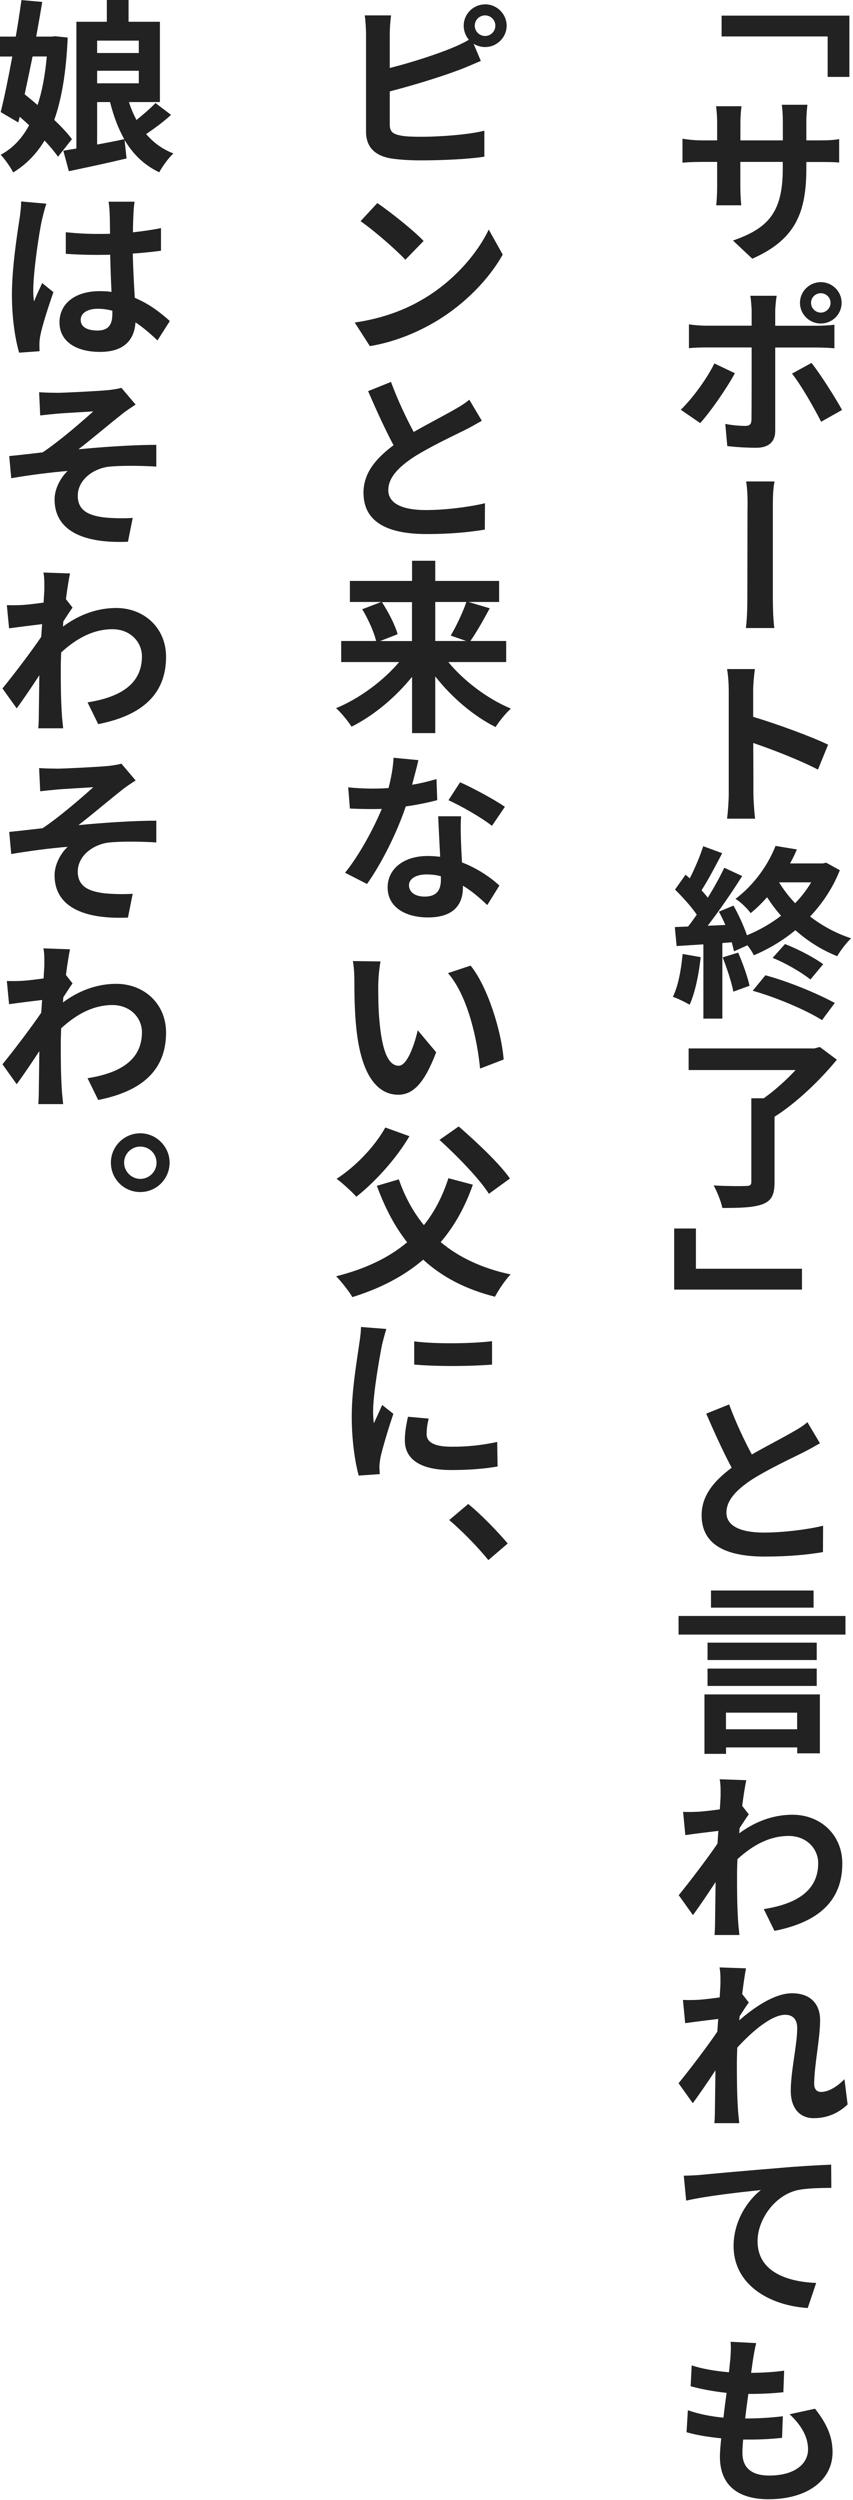 <svg width="111" height="325" viewBox="0 0 111 325" fill="none" xmlns="http://www.w3.org/2000/svg">
<path d="M110.53 10H107.7V4.74H93.9V2.03H110.53V10ZM97.88 33.62L95.38 31.27C99.89 29.71 101.86 27.67 101.86 21.96V21.05H96.34V24.24C96.34 25.27 96.41 26.23 96.46 26.69H93.2C93.25 26.23 93.32 25.3 93.32 24.24V21.05H91.35C90.17 21.05 89.33 21.1 88.81 21.15V18.03C89.22 18.1 90.18 18.25 91.35 18.25H93.32V15.92C93.32 15.25 93.27 14.5 93.18 13.81H96.49C96.44 14.24 96.35 15.01 96.35 15.92V18.25H101.87V15.78C101.87 14.84 101.8 14.05 101.73 13.62H105.07C105.02 14.08 104.93 14.84 104.93 15.78V18.25H106.63C107.88 18.25 108.57 18.2 109.2 18.08V21.13C108.7 21.08 107.88 21.06 106.66 21.06H104.93V21.85C104.93 27.63 103.54 31.14 97.9 33.63L97.88 33.62ZM91.11 55L88.59 53.27C90.13 51.78 92 49.21 92.96 47.25L95.63 48.52C94.53 50.56 92.39 53.61 91.12 55H91.11ZM100.88 40.5V42.35H106.28C106.95 42.35 107.96 42.3 108.58 42.21V45.28C107.86 45.21 106.95 45.18 106.3 45.18H100.88V56.03C100.88 57.37 100.09 58.21 98.43 58.21C97.18 58.21 95.84 58.14 94.64 57.99L94.38 55.11C95.36 55.3 96.37 55.37 96.95 55.37C97.57 55.37 97.77 55.15 97.79 54.55C97.81 53.66 97.81 46.29 97.81 45.19V45.17H91.91C91.21 45.17 90.3 45.19 89.65 45.27V42.17C90.35 42.27 91.19 42.34 91.91 42.34H97.81V40.49C97.81 39.89 97.71 38.86 97.64 38.45H101.07C101 38.79 100.88 39.91 100.88 40.49V40.5ZM109.59 53.29L106.85 54.83C105.84 52.84 104.19 49.98 103.06 48.57L105.6 47.18C106.78 48.67 108.65 51.62 109.58 53.3L109.59 53.29ZM106.81 36.68C108.3 36.68 109.52 37.88 109.52 39.37C109.52 40.86 108.3 42.06 106.81 42.06C105.32 42.06 104.1 40.86 104.1 39.37C104.1 37.88 105.32 36.68 106.81 36.68ZM106.81 40.64C107.51 40.64 108.08 40.06 108.08 39.37C108.08 38.68 107.5 38.12 106.81 38.12C106.12 38.12 105.54 38.67 105.54 39.37C105.54 40.07 106.12 40.64 106.81 40.64ZM97.28 65.88C97.28 65.06 97.28 63.65 97.09 62.59H100.79C100.57 63.65 100.57 65.04 100.57 65.88V77.45C100.57 78.15 100.57 80.16 100.76 81.65H97.06C97.25 80.16 97.25 78.39 97.25 77.45C97.25 75.84 97.27 67.92 97.27 65.88H97.28ZM94.83 89.81C94.83 88.97 94.76 87.79 94.61 86.98H98.23C98.13 87.8 98.01 88.83 98.01 89.81V93.19C101.15 94.13 105.64 95.78 107.76 96.81L106.44 100.05C104.04 98.8 100.56 97.46 98.02 96.59C98.04 99.47 98.04 102.3 98.04 103.17C98.04 103.84 98.14 105.47 98.26 106.43H94.61C94.73 105.52 94.83 104.1 94.83 103.17V89.8V89.81ZM91.18 124.43C90.94 126.69 90.44 129.09 89.74 130.62C89.24 130.31 88.18 129.8 87.56 129.59C88.26 128.17 88.64 126.04 88.83 124.02L91.18 124.43ZM109.28 113.15C108.37 115.45 107.02 117.45 105.42 119.15C107 120.37 108.83 121.36 110.75 121.98C110.15 122.56 109.33 123.61 108.95 124.31C106.96 123.52 105.13 122.37 103.5 120.93C101.82 122.32 99.97 123.4 98.1 124.19C97.93 123.83 97.62 123.35 97.26 122.89L95.51 123.68C95.44 123.34 95.34 122.94 95.22 122.5L94 122.6V132.42H91.53V122.77L88.05 122.99L87.81 120.52L89.54 120.45C89.9 119.99 90.28 119.47 90.67 118.91C89.97 117.88 88.82 116.61 87.84 115.65L89.21 113.71C89.38 113.85 89.57 114.02 89.76 114.19C90.43 112.87 91.1 111.29 91.51 110.01L93.98 110.92C93.12 112.55 92.16 114.4 91.29 115.74C91.6 116.08 91.87 116.41 92.11 116.7C92.93 115.36 93.69 113.99 94.25 112.81L96.58 113.89C95.26 115.98 93.6 118.4 92.09 120.35L94.39 120.25C94.13 119.65 93.84 119.05 93.55 118.52L95.45 117.73C96.12 118.93 96.79 120.37 97.2 121.59C98.78 120.94 100.3 120.08 101.64 119.05C100.97 118.31 100.37 117.49 99.82 116.65C99.17 117.37 98.48 118.07 97.68 118.71C97.25 118.11 96.34 117.22 95.71 116.86C98.33 114.87 100.03 112.23 100.92 109.97L103.7 110.43C103.44 111.03 103.15 111.65 102.81 112.25H107.08L107.51 112.15L109.29 113.13L109.28 113.15ZM96.05 123.83C96.65 125.2 97.27 126.95 97.54 128.15L95.43 128.92C95.21 127.72 94.59 125.87 94.04 124.46L96.06 123.84L96.05 123.83ZM99.61 126.79C102.71 127.63 106.43 129.19 108.63 130.39L106.97 132.62C104.88 131.3 101.07 129.69 97.95 128.8L99.61 126.78V126.79ZM102.15 122.73C103.88 123.4 105.94 124.48 107.12 125.35L105.46 127.34C104.33 126.43 102.24 125.2 100.54 124.53L102.15 122.73ZM101.38 114.71C101.96 115.65 102.65 116.56 103.47 117.42C104.29 116.58 104.98 115.67 105.56 114.71H101.38ZM108.9 137.76C106.79 140.35 103.69 143.35 100.79 145.18V153.7C100.79 155.36 100.38 156.12 99.21 156.56C98.01 156.99 96.31 157.04 94 157.04C93.83 156.18 93.3 154.9 92.87 154.11C94.55 154.21 96.52 154.21 97.07 154.18C97.6 154.18 97.77 154.06 97.77 153.65V142.78H99.38C100.84 141.75 102.33 140.4 103.53 139.11H89.61V136.3H105.98L106.68 136.11L108.91 137.77L108.9 137.76ZM87.73 159.71H90.56V164.94H104.36V167.65H87.73V159.71ZM97.83 189.09C99.75 187.99 101.79 186.95 102.89 186.31C103.8 185.81 104.47 185.4 105.07 184.89L106.7 187.63C105.98 188.04 105.24 188.47 104.37 188.9C102.91 189.62 99.95 191.01 97.79 192.38C95.85 193.68 94.53 195.02 94.53 196.65C94.53 198.28 96.16 199.24 99.43 199.24C101.85 199.24 105.02 198.86 107.11 198.35L107.09 201.78C105.07 202.12 102.6 202.36 99.53 202.36C94.85 202.36 91.3 201.06 91.3 196.98C91.3 194.39 92.96 192.49 95.21 190.81C94.13 188.79 92.98 186.27 91.9 183.78L94.88 182.58C95.79 185.03 96.87 187.29 97.83 189.08V189.09ZM110.02 210.08V212.5H88.3V210.08H110.02ZM91.66 220.28H106.69V227.94H103.74V227.17H94.48V228.01H91.67V220.28H91.66ZM106.28 215.81H92.07V213.55H106.28V215.81ZM92.07 216.92H106.28V219.18H92.07V216.92ZM105.87 209H92.52V206.77H105.87V209ZM94.47 222.65V224.81H103.73V222.65H94.47ZM93.65 231.31L97.11 231.43C96.97 232.1 96.77 233.3 96.58 234.77L97.44 235.87C97.13 236.28 96.65 237.05 96.24 237.67C96.22 237.89 96.22 238.13 96.19 238.34C98.59 236.56 101.01 235.92 103.13 235.92C106.73 235.92 109.61 238.49 109.61 242.26C109.61 247.04 106.61 249.87 100.78 251.02L99.39 248.19C103.52 247.54 106.47 245.89 106.47 242.21C106.47 240.36 104.98 238.68 102.63 238.68C100.13 238.68 97.95 239.88 95.96 241.7C95.94 242.37 95.91 243.02 95.91 243.64C95.91 245.58 95.91 247.58 96.05 249.76C96.07 250.19 96.17 251.03 96.22 251.56H92.98C93.03 251.06 93.05 250.22 93.05 249.83C93.07 248.01 93.1 246.64 93.12 244.67C92.14 246.16 90.98 247.89 90.17 248.97L88.32 246.38C89.64 244.77 92.04 241.63 93.36 239.68C93.41 239.13 93.43 238.58 93.48 238.02C92.33 238.16 90.5 238.38 89.18 238.57L88.89 235.55C89.56 235.57 90.09 235.57 90.93 235.53C91.63 235.48 92.66 235.36 93.67 235.22C93.72 234.36 93.77 233.68 93.77 233.42C93.77 232.72 93.79 232.03 93.65 231.31ZM93.65 255.77L97.08 255.89C96.94 256.56 96.77 257.76 96.58 259.23L97.44 260.33C97.13 260.74 96.65 261.51 96.24 262.13C96.24 262.3 96.22 262.47 96.19 262.66C98.04 261.03 100.77 259.13 103.05 259.13C105.57 259.13 106.72 260.62 106.72 262.63C106.72 265.05 105.95 268.51 105.95 270.93C105.95 271.55 106.26 271.96 106.84 271.96C107.73 271.96 108.83 271.38 109.89 270.3L110.3 273.59C109.2 274.62 107.78 275.37 105.88 275.37C104.1 275.37 102.9 274.1 102.9 271.82C102.9 269.25 103.74 265.8 103.74 263.66C103.74 262.51 103.16 261.93 102.18 261.93C100.4 261.93 97.86 264.09 95.94 266.2C95.92 266.85 95.89 267.5 95.89 268.1C95.89 270.04 95.89 272.04 96.03 274.22C96.05 274.65 96.15 275.49 96.2 276.02H92.96C93.01 275.49 93.03 274.68 93.03 274.29C93.05 272.49 93.08 271.1 93.1 269.15C92.12 270.64 90.96 272.34 90.15 273.42L88.3 270.83C89.62 269.22 92.02 266.08 93.34 264.13C93.39 263.58 93.41 263.03 93.46 262.47C92.28 262.61 90.48 262.83 89.16 263.02L88.87 260C89.54 260.02 90.09 260.02 90.91 259.98C91.61 259.93 92.64 259.81 93.65 259.67C93.7 258.81 93.75 258.13 93.75 257.87C93.75 257.17 93.77 256.48 93.63 255.76L93.65 255.77ZM91.28 282.73C93.25 282.54 97.28 282.18 101.46 281.84C103.88 281.62 106.5 281.48 108.16 281.41L108.18 284.43C106.91 284.45 104.87 284.45 103.6 284.77C100.77 285.51 98.58 288.56 98.58 291.37C98.58 295.23 102.23 296.63 106.21 296.79L105.11 300.05C100.19 299.74 95.46 297.07 95.46 291.99C95.46 288.61 97.43 285.92 99.01 284.72C96.8 284.94 92 285.46 89.29 286.09L88.98 282.85C89.89 282.83 90.83 282.78 91.28 282.73ZM98.41 304.59C98.19 305.45 98.1 306.08 98 306.7C97.93 307.08 97.86 307.71 97.74 308.48C99.44 308.46 100.93 308.36 102.04 308.19L101.94 311C100.55 311.14 99.25 311.22 97.38 311.22C97.24 312.25 97.09 313.36 96.97 314.41H97.14C98.58 314.41 100.33 314.31 101.87 314.12L101.77 316.93C100.47 317.07 99.1 317.15 97.62 317.15H96.71C96.64 317.85 96.61 318.45 96.61 318.88C96.61 320.8 97.79 321.83 100.09 321.83C103.38 321.83 105.15 320.34 105.15 318.42C105.15 316.81 104.29 315.3 102.75 313.86L106.06 313.14C107.62 315.13 108.34 316.79 108.34 318.81C108.34 322.36 105.15 324.91 99.99 324.91C96.29 324.91 93.68 323.3 93.68 319.37C93.68 318.79 93.75 317.98 93.85 316.99C92.15 316.82 90.59 316.56 89.34 316.2L89.51 313.34C91.05 313.87 92.61 314.16 94.14 314.3C94.26 313.24 94.4 312.14 94.55 311.08C92.92 310.91 91.26 310.6 89.87 310.22L90.01 307.51C91.38 307.97 93.13 308.25 94.86 308.4C94.93 307.7 95 307.06 95.05 306.53C95.12 305.43 95.12 304.95 95.07 304.44L98.41 304.61V304.59ZM63.12 0.56C64.66 0.56 65.93 1.81 65.93 3.34C65.93 4.87 64.66 6.12 63.12 6.12C62.57 6.12 62.06 5.95 61.63 5.69L62.57 7.92C61.66 8.3 60.63 8.76 59.86 9.05C57.46 9.96 53.74 11.11 50.72 11.88V16.18C50.72 17.19 51.2 17.45 52.23 17.64C52.9 17.76 53.86 17.78 54.92 17.78C57.34 17.78 61.11 17.49 63.03 16.99V20.37C60.85 20.71 57.37 20.85 54.73 20.85C53.22 20.85 51.83 20.75 50.82 20.59C48.8 20.23 47.63 19.13 47.63 17.11V4.42C47.63 3.75 47.56 2.57 47.46 2H50.89C50.79 2.7 50.72 3.78 50.72 4.42V8.84C53.48 8.14 56.7 7.11 58.78 6.25C59.5 5.96 60.22 5.63 61.01 5.17C60.6 4.67 60.34 4.04 60.34 3.35C60.34 1.81 61.59 0.57 63.12 0.57V0.56ZM63.12 4.68C63.86 4.68 64.46 4.08 64.46 3.34C64.46 2.6 63.86 2 63.12 2C62.38 2 61.78 2.6 61.78 3.34C61.78 4.08 62.4 4.68 63.12 4.68ZM55.1 38.86C59.08 36.51 62.11 32.96 63.6 29.84L65.42 33.1C63.64 36.27 60.55 39.48 56.8 41.74C54.42 43.16 51.45 44.45 48.13 45L46.16 41.93C49.83 41.4 52.83 40.23 55.09 38.86H55.1ZM55.13 31.32L52.75 33.77C51.55 32.47 48.62 29.93 46.92 28.75L49.1 26.4C50.73 27.5 53.76 29.9 55.12 31.32H55.13ZM53.83 56.16C55.75 55.06 57.79 54.02 58.89 53.38C59.8 52.88 60.47 52.47 61.07 51.96L62.7 54.7C61.98 55.11 61.24 55.54 60.37 55.97C58.91 56.69 55.95 58.08 53.79 59.45C51.85 60.75 50.53 62.09 50.53 63.72C50.53 65.35 52.16 66.31 55.43 66.31C57.85 66.31 61.02 65.93 63.11 65.42L63.09 68.85C61.07 69.19 58.6 69.43 55.53 69.43C50.85 69.43 47.3 68.13 47.3 64.05C47.3 61.46 48.96 59.56 51.21 57.88C50.13 55.86 48.98 53.34 47.9 50.85L50.88 49.65C51.79 52.1 52.87 54.36 53.83 56.15V56.16ZM58.34 86.07C60.4 88.57 63.48 90.87 66.48 92.12C65.83 92.7 64.92 93.82 64.49 94.52C61.61 93.08 58.8 90.68 56.64 87.94V95.31H53.62V87.99C51.44 90.68 48.63 93.03 45.75 94.47C45.29 93.77 44.41 92.65 43.73 92.07C46.75 90.82 49.85 88.54 51.94 86.07H44.4V83.33H48.94C48.68 82.18 47.91 80.5 47.14 79.2L49.61 78.26H45.53V75.52H53.62V72.9H56.64V75.52H64.95V78.26H60.97L63.73 79.08C62.89 80.64 61.98 82.25 61.21 83.33H65.87V86.07H58.36H58.34ZM49.7 78.27C50.54 79.57 51.43 81.27 51.74 82.45L49.46 83.34H53.61V78.28H49.7V78.27ZM56.64 78.27V83.33H60.67L58.65 82.63C59.35 81.45 60.21 79.65 60.69 78.26H56.63L56.64 78.27ZM54.45 98.8C54.28 99.57 53.97 100.74 53.63 102.02C54.78 101.83 55.86 101.56 56.8 101.28L56.9 104.02C55.82 104.31 54.38 104.62 52.8 104.84C51.7 108.15 49.66 112.26 47.76 114.92L44.9 113.46C46.77 111.16 48.62 107.7 49.68 105.16C49.27 105.18 48.89 105.18 48.48 105.18C47.5 105.18 46.54 105.16 45.53 105.11L45.31 102.35C46.32 102.47 47.59 102.52 48.45 102.52C49.15 102.52 49.87 102.5 50.56 102.45C50.9 101.13 51.16 99.74 51.21 98.51L54.45 98.82V98.8ZM60 106.12C59.93 107.13 59.95 108.11 59.98 109.14C60 109.81 60.05 110.96 60.12 112.12C62.14 112.89 63.82 114.06 64.99 115.12L63.41 117.66C62.59 116.89 61.54 115.93 60.24 115.14V115.38C60.24 117.56 59.06 119.27 55.7 119.27C52.77 119.27 50.44 117.95 50.44 115.36C50.44 113.08 52.38 111.28 55.67 111.28C56.22 111.28 56.75 111.33 57.28 111.38C57.18 109.63 57.09 107.56 57.02 106.12H60ZM57.38 113.92C56.78 113.75 56.16 113.68 55.48 113.68C54.14 113.68 53.22 114.26 53.22 115.07C53.22 115.96 53.99 116.56 55.26 116.56C56.87 116.56 57.37 115.67 57.37 114.38V113.92H57.38ZM64.03 107.37C62.66 106.29 59.97 104.75 58.36 104.03L59.87 101.7C61.57 102.44 64.48 104.03 65.7 104.89L64.02 107.36L64.03 107.37ZM49.22 127.87C49.22 129.38 49.22 131.16 49.39 132.86C49.7 136.24 50.4 138.55 51.89 138.55C52.99 138.55 53.93 135.81 54.36 133.94L56.76 136.8C55.2 140.9 53.71 142.32 51.82 142.32C49.25 142.32 47.02 140.02 46.37 133.7C46.13 131.54 46.11 128.78 46.11 127.34C46.11 126.69 46.06 125.68 45.92 124.94L49.52 124.99C49.35 125.85 49.23 127.22 49.23 127.87H49.22ZM65.54 137.74L62.47 138.92C62.11 135.13 60.86 129.42 58.29 126.51L61.24 125.53C63.47 128.27 65.27 134.12 65.54 137.75V137.74ZM61.53 154.02C60.5 156.97 59.11 159.42 57.35 161.48C59.7 163.45 62.73 164.89 66.45 165.68C65.78 166.35 64.87 167.7 64.41 168.58C60.55 167.6 57.5 165.99 55.07 163.76C52.55 165.92 49.48 167.5 45.85 168.63C45.44 167.91 44.39 166.57 43.74 165.92C47.48 164.98 50.56 163.54 52.98 161.5C51.35 159.44 50.08 156.99 49.04 154.16L51.9 153.32C52.67 155.55 53.75 157.54 55.16 159.27C56.53 157.57 57.58 155.55 58.35 153.17L61.52 154.01L61.53 154.02ZM53.28 147.71C51.53 150.69 48.77 153.69 46.37 155.58C45.79 154.93 44.52 153.76 43.8 153.25C46.22 151.69 48.72 149.12 50.14 146.58L53.28 147.71ZM63.62 155.2C62.4 153.26 59.49 150.28 57.19 148.19L59.69 146.44C61.95 148.41 64.97 151.22 66.36 153.21L63.62 155.2ZM49.7 174.9C49.39 176.46 48.55 181.19 48.55 183.54C48.55 183.97 48.6 184.67 48.65 185.03C49.01 184.24 49.39 183.45 49.73 182.65L51.19 183.8C50.52 185.77 49.75 188.34 49.49 189.58C49.44 189.92 49.37 190.44 49.37 190.68C49.39 190.92 49.39 191.3 49.42 191.64L46.68 191.83C46.22 190.2 45.77 187.34 45.77 184.12C45.77 180.59 46.49 176.63 46.73 174.81C46.83 174.16 46.97 173.25 46.97 172.51L50.28 172.77C50.11 173.25 49.8 174.45 49.7 174.88V174.9ZM55.51 186.4C55.51 187.46 56.42 188.08 58.8 188.08C60.89 188.08 62.64 187.89 64.7 187.46L64.75 190.65C63.24 190.91 61.34 191.11 58.68 191.11C54.65 191.11 52.68 189.67 52.68 187.25C52.68 186.34 52.82 185.38 53.09 184.18L55.78 184.42C55.59 185.24 55.52 185.79 55.52 186.41L55.51 186.4ZM64.03 174.35V177.4C61.13 177.64 56.88 177.66 53.9 177.4V174.38C56.8 174.76 61.48 174.67 64.03 174.36V174.35ZM58.46 197.61L60.93 195.52C62.59 196.86 64.84 199.19 66.07 200.66L63.55 202.82C62.11 201.04 60.12 199.03 58.46 197.61ZM7.55 20.38C7.12 19.76 6.52 19.04 5.8 18.27C4.74 20.02 3.4 21.39 1.72 22.42C1.34 21.7 0.62 20.67 0.09 20.12C1.63 19.3 2.85 18.03 3.79 16.28C3.38 15.9 2.97 15.54 2.57 15.18L2.38 15.92L0.09 14.57C0.57 12.65 1.1 10.06 1.6 7.35H-0.01V4.76H2.05C2.34 3.1 2.58 1.5 2.79 0.01L5.5 0.25C5.26 1.67 5 3.2 4.71 4.76H6.7L7.18 4.71L8.81 4.88C8.62 9.32 8.04 12.83 7.06 15.59C8 16.48 8.81 17.34 9.36 18.09L7.54 20.39L7.55 20.38ZM4.24 7.34C3.9 9.02 3.54 10.7 3.21 12.26C3.76 12.69 4.31 13.17 4.89 13.65C5.49 11.85 5.87 9.74 6.09 7.34H4.24ZM22.26 14.93C21.28 15.84 20.05 16.73 19.02 17.43C19.96 18.53 21.13 19.4 22.57 19.95C21.95 20.5 21.13 21.63 20.72 22.4C18.75 21.46 17.31 20.05 16.21 18.2L16.47 20.6C13.88 21.22 11.12 21.8 8.96 22.26L8.24 19.6C8.74 19.5 9.32 19.41 9.94 19.31V2.83H13.9V0H16.73V2.83H20.81V13.27H16.78C17.04 14.09 17.38 14.88 17.76 15.6C18.65 14.88 19.61 14.06 20.23 13.39L22.25 14.93H22.26ZM12.64 5.28V6.89H18.06V5.28H12.64ZM18.06 10.83V9.2H12.64V10.83H18.06ZM12.64 18.79C13.79 18.57 14.99 18.36 16.17 18.09C15.38 16.7 14.78 15.09 14.32 13.27H12.64V18.79ZM6.04 26.48C5.85 26.96 5.56 28.16 5.46 28.59C5.1 30.15 4.33 35.33 4.33 37.71C4.33 38.17 4.35 38.72 4.43 39.2C4.74 38.38 5.13 37.59 5.49 36.8L6.95 37.98C6.28 39.92 5.51 42.3 5.25 43.6C5.18 43.91 5.13 44.44 5.13 44.68C5.13 44.94 5.13 45.33 5.15 45.66L2.49 45.85C2.01 44.22 1.55 41.51 1.55 38.31C1.55 34.78 2.25 30.34 2.53 28.52C2.63 27.87 2.75 26.96 2.75 26.19L6.04 26.48ZM17.51 26.21C17.44 26.69 17.39 27.24 17.37 27.75C17.35 28.25 17.3 29.14 17.3 30.2C18.57 30.06 19.82 29.89 20.95 29.65V32.6C19.82 32.74 18.57 32.89 17.28 32.96C17.33 35.24 17.45 37.14 17.54 38.72C19.51 39.54 21 40.74 22.1 41.74L20.49 44.26C19.51 43.32 18.57 42.53 17.63 41.91C17.49 44.14 16.19 45.75 13.02 45.75C9.85 45.75 7.74 44.36 7.74 41.91C7.74 39.46 9.78 37.85 12.97 37.85C13.5 37.85 14.03 37.87 14.51 37.95C14.44 36.51 14.37 34.78 14.34 33.12C13.76 33.12 13.21 33.14 12.66 33.14C11.27 33.14 9.95 33.09 8.56 33V30.19C9.9 30.33 11.25 30.41 12.66 30.41C13.21 30.41 13.76 30.41 14.32 30.39C14.3 29.24 14.3 28.3 14.27 27.8C14.27 27.42 14.2 26.7 14.13 26.22H17.51V26.21ZM14.63 40.4C14.01 40.23 13.38 40.14 12.73 40.14C11.41 40.14 10.5 40.69 10.5 41.58C10.5 42.56 11.44 42.97 12.68 42.97C14.12 42.97 14.62 42.2 14.62 40.81V40.4H14.63ZM7.31 51.07C8.32 51.07 12.73 50.85 14.17 50.71C14.94 50.61 15.47 50.52 15.8 50.42L17.65 52.6C17.17 52.91 16.28 53.49 15.8 53.9C14.12 55.22 11.84 57.16 10.21 58.41C13.35 58.1 17.46 57.83 20.34 57.83V60.66C18.08 60.52 15.52 60.52 14.08 60.68C11.94 60.99 10.12 62.5 10.12 64.45C10.12 66.4 11.58 67.04 13.67 67.28C14.99 67.4 16.38 67.4 17.27 67.33L16.65 70.43C10.63 70.69 7.1 68.87 7.1 64.93C7.1 63.49 7.94 62.03 8.8 61.23C6.64 61.4 3.83 61.76 1.46 62.17L1.2 59.29C2.45 59.17 4.32 58.95 5.54 58.81C7.63 57.44 10.7 54.78 12.14 53.48C11.18 53.55 8.3 53.7 7.34 53.79C6.74 53.84 5.95 53.93 5.23 54.01L5.09 50.99C5.83 51.04 6.53 51.06 7.32 51.06L7.31 51.07ZM5.65 74.43L9.11 74.55C8.97 75.22 8.77 76.42 8.58 77.89L9.44 78.99C9.13 79.4 8.65 80.17 8.24 80.79C8.22 81.01 8.22 81.25 8.19 81.46C10.59 79.68 13.01 79.04 15.13 79.04C18.73 79.04 21.61 81.61 21.61 85.38C21.61 90.16 18.61 92.99 12.78 94.14L11.39 91.31C15.52 90.66 18.47 89.01 18.47 85.33C18.47 83.48 16.98 81.8 14.63 81.8C12.13 81.8 9.95 83 7.96 84.82C7.94 85.49 7.91 86.14 7.91 86.76C7.91 88.7 7.91 90.7 8.05 92.88C8.07 93.31 8.17 94.15 8.22 94.68H4.98C5.03 94.18 5.05 93.34 5.05 92.95C5.07 91.13 5.1 89.76 5.12 87.79C4.14 89.28 2.98 91.01 2.17 92.09L0.32 89.5C1.64 87.89 4.04 84.75 5.36 82.8C5.41 82.25 5.43 81.7 5.48 81.14C4.33 81.28 2.5 81.5 1.18 81.69L0.89 78.67C1.56 78.69 2.09 78.69 2.93 78.65C3.63 78.6 4.66 78.48 5.67 78.34C5.72 77.48 5.77 76.8 5.77 76.54C5.77 75.84 5.79 75.15 5.65 74.43ZM7.31 99.93C8.32 99.93 12.73 99.71 14.17 99.57C14.94 99.47 15.47 99.38 15.8 99.28L17.65 101.46C17.17 101.77 16.28 102.35 15.8 102.76C14.12 104.08 11.84 106.02 10.21 107.27C13.35 106.96 17.46 106.69 20.34 106.69V109.52C18.08 109.38 15.52 109.38 14.08 109.54C11.94 109.85 10.12 111.36 10.12 113.31C10.12 115.26 11.58 115.9 13.67 116.14C14.99 116.26 16.38 116.26 17.27 116.19L16.65 119.29C10.63 119.55 7.1 117.73 7.1 113.79C7.1 112.35 7.94 110.89 8.8 110.09C6.64 110.26 3.83 110.62 1.46 111.03L1.2 108.15C2.45 108.03 4.32 107.81 5.54 107.67C7.63 106.3 10.7 103.64 12.14 102.34C11.18 102.41 8.3 102.56 7.34 102.65C6.74 102.7 5.95 102.79 5.23 102.87L5.09 99.85C5.83 99.9 6.53 99.92 7.32 99.92L7.31 99.93ZM5.65 123.29L9.11 123.41C8.97 124.08 8.77 125.28 8.58 126.75L9.44 127.85C9.13 128.26 8.65 129.03 8.24 129.65C8.22 129.87 8.22 130.11 8.19 130.32C10.59 128.54 13.01 127.9 15.13 127.9C18.73 127.9 21.61 130.47 21.61 134.24C21.61 139.02 18.61 141.85 12.78 143L11.39 140.17C15.52 139.52 18.47 137.87 18.47 134.19C18.47 132.34 16.98 130.66 14.63 130.66C12.13 130.66 9.95 131.86 7.96 133.68C7.94 134.35 7.91 135 7.91 135.62C7.91 137.56 7.91 139.56 8.05 141.74C8.07 142.17 8.17 143.01 8.22 143.54H4.98C5.03 143.04 5.05 142.2 5.05 141.81C5.07 139.99 5.1 138.62 5.12 136.65C4.14 138.14 2.98 139.87 2.17 140.95L0.32 138.36C1.64 136.75 4.04 133.61 5.36 131.66C5.41 131.11 5.43 130.56 5.48 130C4.33 130.14 2.5 130.36 1.18 130.55L0.89 127.53C1.56 127.55 2.09 127.55 2.93 127.51C3.63 127.46 4.66 127.34 5.67 127.2C5.72 126.34 5.77 125.66 5.77 125.4C5.77 124.7 5.79 124.01 5.65 123.29ZM22.07 151.15C22.07 153.26 20.37 154.97 18.25 154.97C16.13 154.97 14.43 153.27 14.43 151.15C14.43 149.03 16.16 147.33 18.25 147.33C20.34 147.33 22.07 149.06 22.07 151.15ZM20.37 151.15C20.37 150 19.43 149.06 18.26 149.06C17.09 149.06 16.15 150 16.15 151.15C16.15 152.3 17.11 153.26 18.26 153.26C19.41 153.26 20.37 152.32 20.37 151.15Z" fill="#222222"/>
</svg>
